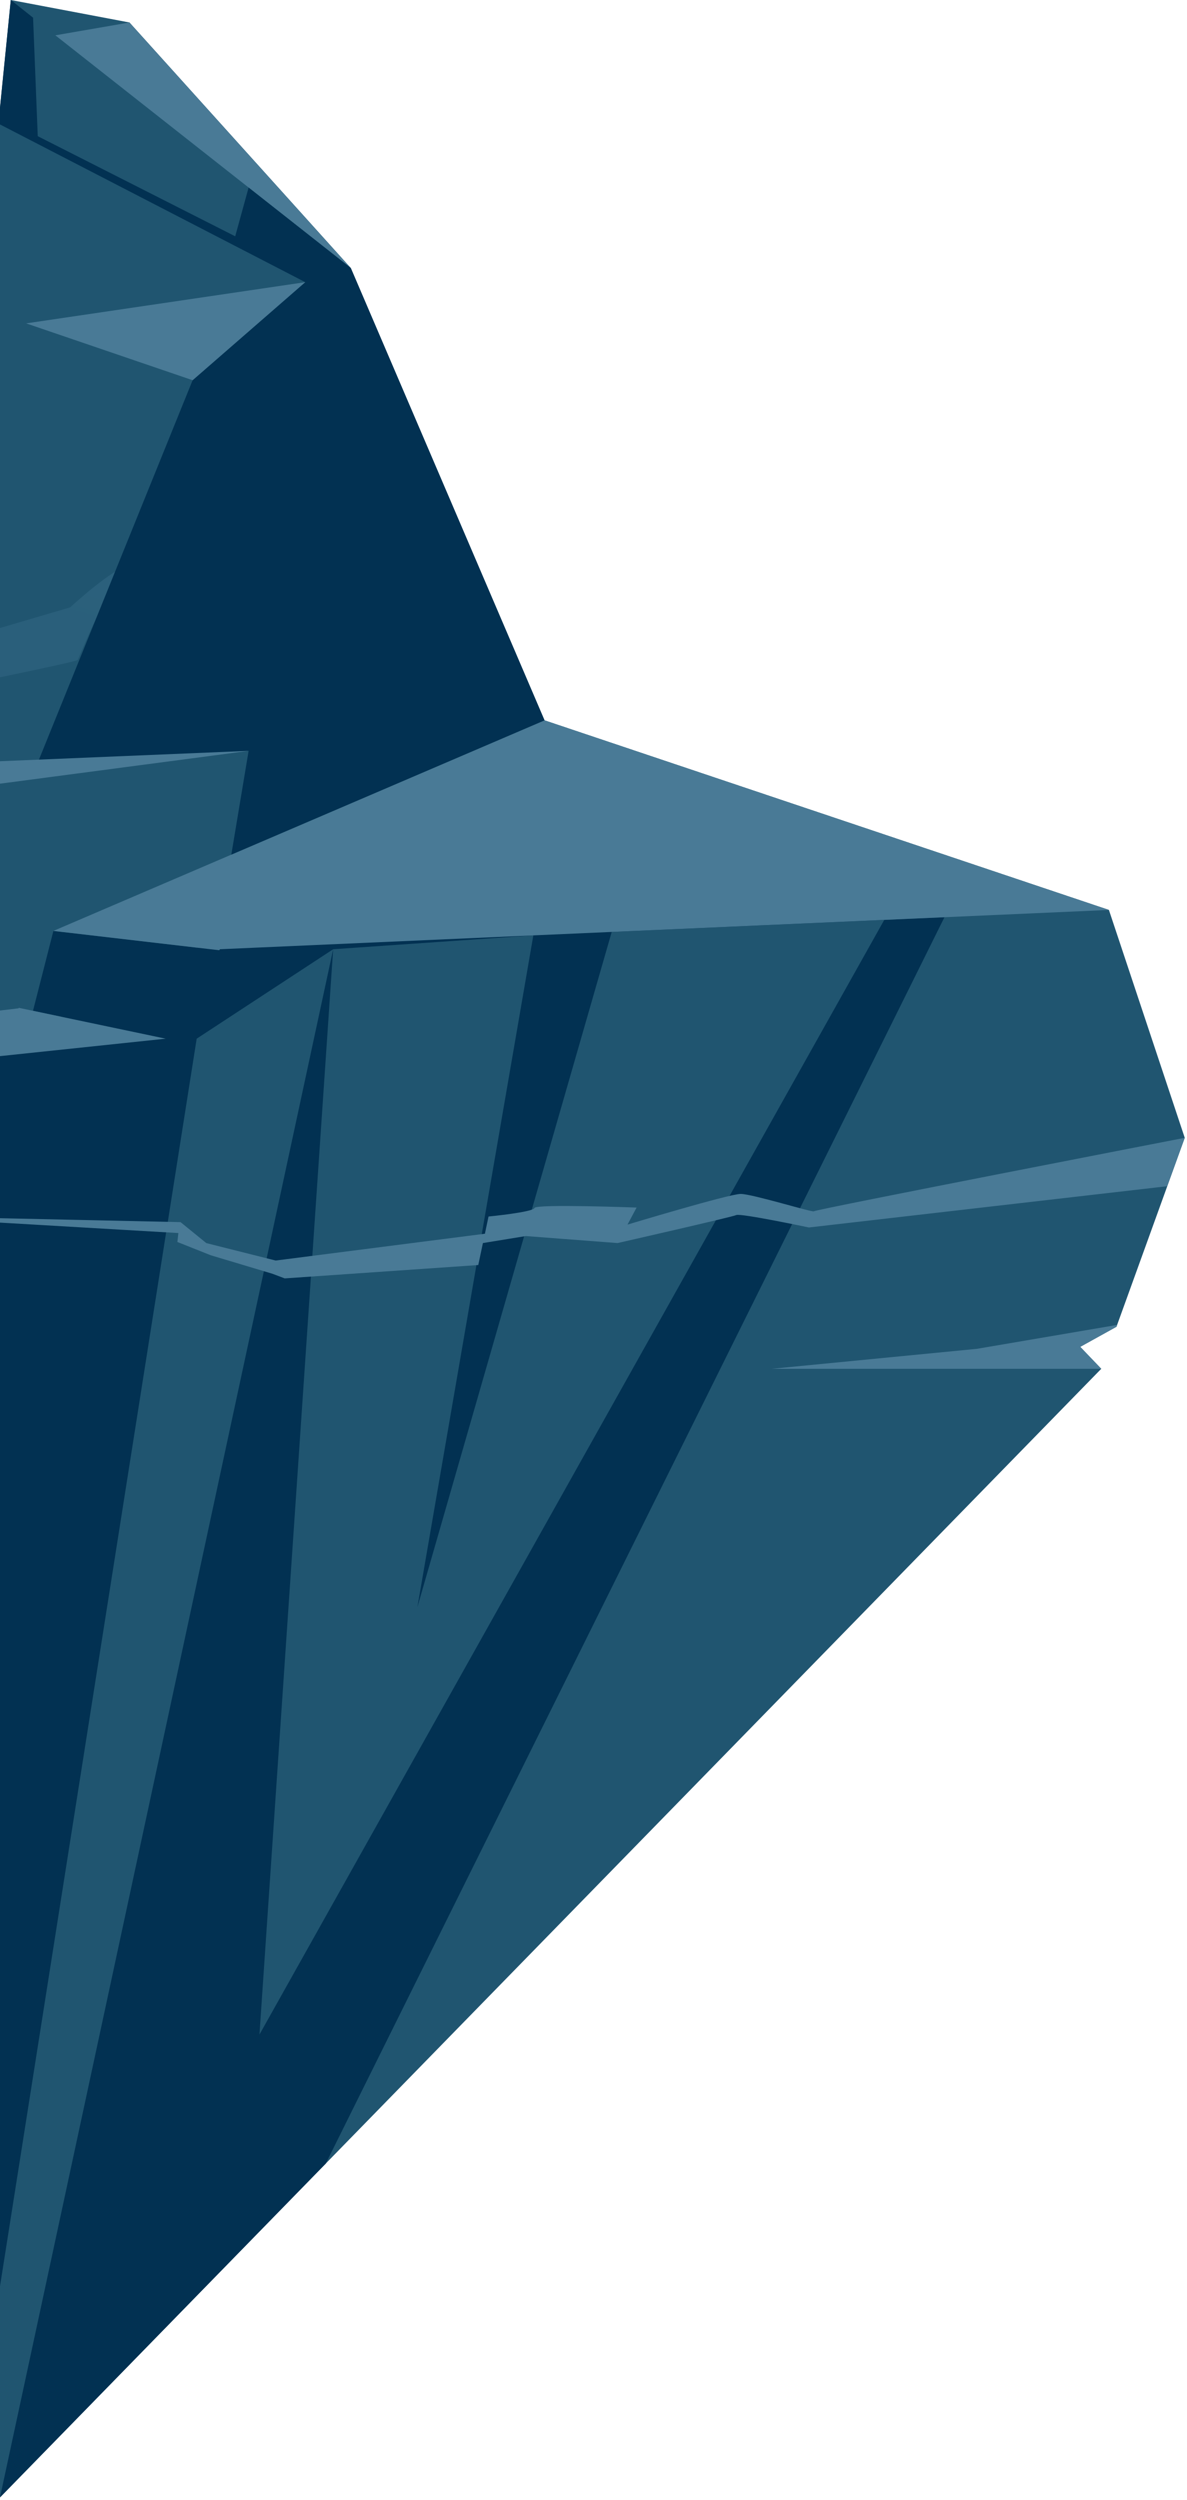 <svg width="439" height="924" viewBox="0 0 439 924" fill="none" xmlns="http://www.w3.org/2000/svg">
<path d="M-50 46.82L-0.59 45.69L3.99 0L47.88 8.31L129.74 99.07L165.9 183.42L172.24 198.22L188.29 235.67L190.63 241.12L201.39 266.24L410.12 336.32L438.17 420.54L413.16 489.69L412.91 490.38H412.9L399.51 497.8L407.29 505.91L0 923.05V891V845.01L-8.38 845.22L47.68 843.8L-30.62 845.79L-50 846.28V46.82Z" fill="#205570"/>
<path d="M129.74 99.07L20.47 13.05L47.88 8.31L129.74 99.07Z" fill="#497A96"/>
<path d="M-50 468.14V381.18L23.12 375.89L12.2 373.6L19.75 344.07L72.8 350.25L102.81 317.54L327.04 339.98V339.99L0 923.05L120.49 799.65L349.3 339.01L342.2 339.32L226.24 344.44L154.36 594.03L197.25 345.72L123.22 350.84L0 923.05L95.96 751.96L123.22 350.84L72.74 383.9L0 845.01L-30.62 845.79L-11.75 484.15L-50 468.14Z" fill="#023152"/>
<path d="M19.75 344.07L72.8 350.25L81.1 351.21L81.33 350.84L197.25 345.72L226.24 344.44L268.69 342.57L281.06 342.02L327.04 339.99L410.12 336.32L201.39 266.24L19.75 344.07Z" fill="#497A96"/>
<path d="M-50 379.43L6.86 372.68L6.95 372.49L23.12 375.89L61.28 383.9L-50 395.61V379.43Z" fill="#497A96"/>
<path style="mix-blend-mode:multiply" opacity="0.15" d="M-50 247.15C-13.94 236.1 25.94 224.5 25.94 224.5C25.94 224.5 41.59 210.02 47.88 208.86C52.72 207.97 130.39 191.12 165.89 183.42L172.23 198.22C140.55 200.9 51.77 208.74 45.88 213.1C38.7 218.41 29.41 242.78 28.7 243.94C28.3 244.59 -13.12 253.16 -50 260.4V247.15Z" fill="url(#paint0_linear_12_2800)"/>
<path style="mix-blend-mode:multiply" opacity="0.15" d="M-6.73 289.81C-5.23 289.62 91.02 277.09 94.21 277.09C97.4 277.09 127.51 274.78 127.51 273.04C127.51 271.7 171.02 250.57 190.63 241.12L188.29 235.67C167.34 245.62 125.36 265.47 122.14 266.24C117.85 267.26 102.27 267.53 99.05 266.24C95.85 264.96 -5.19 289.43 -6.73 289.81Z" fill="url(#paint1_linear_12_2800)"/>
<path d="M438.17 420.54C438.17 420.54 301.2 447.09 301.02 447.69C300.84 448.28 278.23 441.28 273.94 441.28C269.65 441.28 232.07 452.62 232.07 452.62L235.44 446.32C235.44 446.32 198.24 444.92 197.69 446.47C197.14 448.03 180.68 449.63 180.68 449.63L179.34 455.99L101.95 465.9L76.3 459.45L66.77 451.7L-44.36 449.29L65.97 455.74L65.6 459.04L77.92 463.94L100.8 470.8L105.3 472.5L176.88 467.56L178.6 459.44L194.45 456.85L228.4 459.44C228.4 459.44 270.7 449.83 272.31 449.09C273.92 448.35 299.16 453.68 299.16 453.68L431.68 438.43L438.15 420.54H438.17Z" fill="#497A96"/>
<path d="M285.44 505.91H407.29L399.51 497.8L412.9 490.38H412.91L413.16 489.69L361.3 498.53L285.44 505.91Z" fill="#497A96"/>
<path d="M13.6 282.76L91.95 277.52L85.55 315.88L201.39 266.24L129.74 99.07L91.95 69.32L86.99 87.34L13.96 50.33L12.23 6.53L3.99 0L-0.59 45.69L112.89 104.29L71.24 140.53L13.6 282.76Z" fill="#023152"/>
<path d="M-50 283.44L91.95 277.52L-50 296.25V283.44Z" fill="#497A96"/>
<path d="M112.89 104.29L9.66 119.52L71.24 140.53L112.89 104.29Z" fill="#497A96"/>
<defs>
<linearGradient id="paint0_linear_12_2800" x1="-26.14" y1="513.93" x2="72.01" y2="186.33" gradientUnits="userSpaceOnUse">
<stop stop-color="#4A3B84"/>
<stop offset="0.31" stop-color="#57669D"/>
<stop offset="0.6" stop-color="#6188B1"/>
<stop offset="0.84" stop-color="#679CBD"/>
<stop offset="1" stop-color="#6AA4C2"/>
</linearGradient>
<linearGradient id="paint1_linear_12_2800" x1="8.69" y1="543.38" x2="110.28" y2="204.27" gradientUnits="userSpaceOnUse">
<stop stop-color="#4A3B84"/>
<stop offset="0.31" stop-color="#57669D"/>
<stop offset="0.6" stop-color="#6188B1"/>
<stop offset="0.84" stop-color="#679CBD"/>
<stop offset="1" stop-color="#6AA4C2"/>
</linearGradient>
</defs>
</svg>
